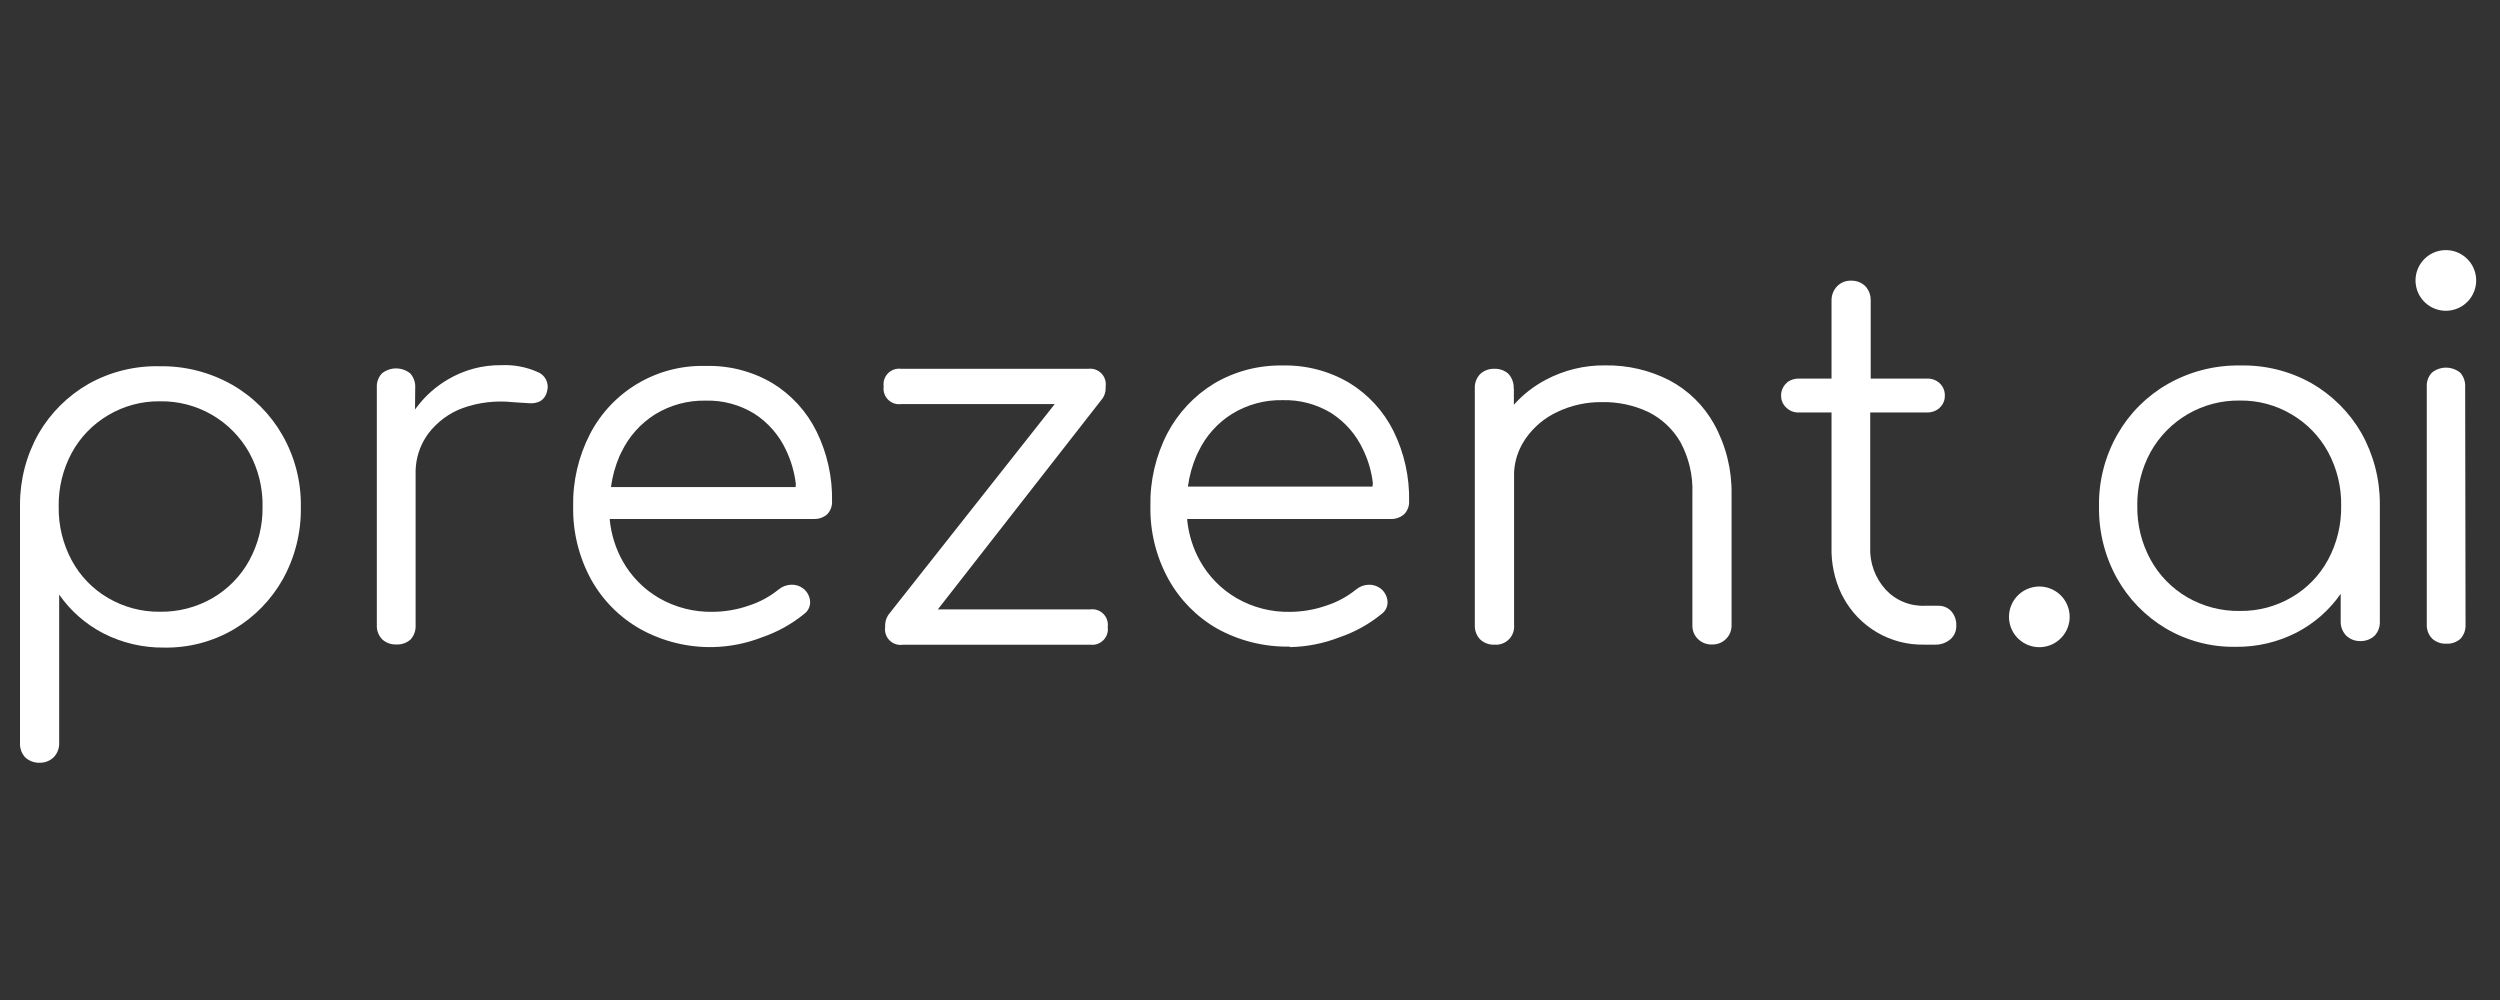 <svg width="160" height="64" viewBox="0 0 160 64" fill="none" xmlns="http://www.w3.org/2000/svg">
<rect x="0" y="0" width="160" height="64" fill="#333333" stroke="none"/>
<g clip-path="url(#clip0_907_326)">
<path d="M69.766 41.258C69.919 41.28 70.075 41.266 70.222 41.217C70.369 41.168 70.502 41.086 70.612 40.976C70.722 40.867 70.804 40.733 70.853 40.586C70.902 40.439 70.916 40.283 70.894 40.13C70.916 39.976 70.902 39.82 70.853 39.673C70.804 39.526 70.722 39.393 70.612 39.283C70.503 39.174 70.369 39.091 70.222 39.042C70.075 38.994 69.919 38.98 69.766 39.002H60.021L70.574 25.484C70.696 25.298 70.761 25.08 70.762 24.858V24.726C70.783 24.574 70.768 24.419 70.719 24.273C70.67 24.128 70.588 23.996 70.479 23.887C70.371 23.778 70.239 23.696 70.093 23.647C69.947 23.598 69.792 23.584 69.64 23.604H57.683C57.53 23.582 57.373 23.596 57.227 23.645C57.08 23.695 56.946 23.777 56.837 23.886C56.727 23.996 56.645 24.129 56.596 24.276C56.547 24.423 56.533 24.579 56.555 24.733C56.533 24.886 56.547 25.042 56.596 25.189C56.645 25.336 56.727 25.47 56.837 25.579C56.946 25.689 57.08 25.771 57.227 25.82C57.373 25.869 57.53 25.883 57.683 25.861H67.503L56.881 39.316L56.837 39.379C56.718 39.566 56.653 39.783 56.649 40.005V40.136C56.627 40.29 56.641 40.446 56.69 40.593C56.739 40.74 56.821 40.874 56.931 40.983C57.04 41.092 57.174 41.175 57.321 41.224C57.468 41.273 57.624 41.287 57.777 41.265H69.76L69.766 41.258V41.258ZM82.556 41.414C83.64 41.394 84.712 41.182 85.721 40.788C86.709 40.454 87.628 39.944 88.434 39.284C88.555 39.194 88.651 39.076 88.716 38.941C88.78 38.806 88.81 38.656 88.804 38.507C88.793 38.344 88.749 38.185 88.673 38.041C88.598 37.896 88.493 37.769 88.365 37.667C88.142 37.498 87.868 37.412 87.588 37.423C87.294 37.432 87.012 37.541 86.787 37.73C86.227 38.182 85.59 38.528 84.906 38.751C84.153 39.016 83.361 39.154 82.563 39.159C81.363 39.184 80.18 38.881 79.141 38.281C78.159 37.711 77.349 36.886 76.797 35.894C76.35 35.092 76.073 34.206 75.982 33.293V33.218H89.018C89.284 33.224 89.545 33.145 89.763 32.992L89.864 32.911C89.971 32.803 90.055 32.673 90.11 32.53C90.165 32.388 90.19 32.236 90.183 32.083C90.215 30.529 89.873 28.991 89.187 27.596C88.554 26.321 87.574 25.25 86.36 24.507C85.066 23.741 83.583 23.355 82.08 23.391C80.538 23.364 79.019 23.765 77.693 24.551C76.43 25.323 75.399 26.423 74.71 27.734C73.965 29.175 73.592 30.781 73.626 32.403C73.597 34.026 73.992 35.629 74.773 37.053C75.505 38.382 76.589 39.484 77.906 40.236C79.325 41.018 80.924 41.413 82.543 41.383M87.839 31.143H76.026C76.117 30.457 76.303 29.786 76.578 29.15L76.703 28.893C77.176 27.903 77.922 27.068 78.852 26.487C79.824 25.89 80.946 25.585 82.086 25.61C83.19 25.578 84.279 25.87 85.219 26.449C86.099 27.018 86.798 27.824 87.237 28.774C87.567 29.452 87.779 30.181 87.864 30.93L87.839 31.143H87.839ZM96.876 24.858C96.884 24.688 96.858 24.517 96.8 24.357C96.742 24.197 96.653 24.05 96.537 23.924C96.294 23.706 95.975 23.591 95.648 23.604C95.479 23.596 95.311 23.622 95.153 23.68C94.994 23.738 94.85 23.827 94.727 23.943C94.611 24.066 94.522 24.211 94.463 24.369C94.405 24.527 94.379 24.696 94.388 24.864V40.03C94.379 40.36 94.501 40.679 94.727 40.92C94.85 41.035 94.994 41.125 95.153 41.183C95.311 41.241 95.479 41.267 95.648 41.258C95.816 41.273 95.986 41.25 96.144 41.192C96.302 41.134 96.447 41.042 96.566 40.923C96.685 40.803 96.777 40.659 96.835 40.501C96.893 40.342 96.916 40.173 96.901 40.005V30.222C96.936 29.519 97.152 28.837 97.528 28.242L97.66 28.041C98.172 27.315 98.865 26.736 99.671 26.362C100.563 25.937 101.541 25.723 102.529 25.735C103.548 25.715 104.558 25.929 105.481 26.362C106.347 26.787 107.067 27.461 107.549 28.298C108.094 29.308 108.358 30.447 108.313 31.595V40.024C108.309 40.185 108.338 40.346 108.398 40.495C108.458 40.645 108.549 40.781 108.664 40.895C108.782 41.012 108.924 41.103 109.079 41.164C109.234 41.224 109.4 41.252 109.566 41.246C109.73 41.252 109.893 41.224 110.046 41.165C110.198 41.107 110.338 41.017 110.455 40.903C110.572 40.789 110.665 40.652 110.728 40.501C110.79 40.35 110.822 40.187 110.82 40.024V31.626C110.845 30.056 110.458 28.507 109.698 27.133C109.035 25.945 108.043 24.974 106.84 24.338C105.571 23.689 104.161 23.362 102.736 23.385C101.41 23.367 100.102 23.684 98.932 24.306C98.16 24.712 97.469 25.253 96.888 25.904V24.858H96.876Z" fill="white" style="fill:white;fill-opacity:1;"/>
<path d="M18.069 27.84C17.304 26.5 16.194 25.39 14.855 24.624C13.446 23.825 11.849 23.415 10.23 23.44C8.635 23.401 7.06 23.79 5.668 24.568C4.341 25.327 3.239 26.423 2.472 27.745C1.687 29.136 1.276 30.706 1.281 32.302V47.555C1.272 47.724 1.298 47.892 1.356 48.051C1.414 48.209 1.503 48.354 1.619 48.477C1.868 48.705 2.196 48.826 2.534 48.815C2.863 48.824 3.183 48.702 3.424 48.477C3.544 48.356 3.638 48.212 3.701 48.053C3.763 47.895 3.793 47.725 3.787 47.555V38.055C4.51 39.092 5.474 39.94 6.595 40.524C7.808 41.147 9.155 41.464 10.518 41.445C12.085 41.471 13.63 41.063 14.98 40.267C16.29 39.488 17.371 38.377 18.114 37.046C18.887 35.644 19.28 34.065 19.254 32.464C19.284 30.844 18.875 29.246 18.07 27.84H18.069ZM16.803 32.433C16.822 33.634 16.528 34.82 15.951 35.873C15.403 36.872 14.592 37.701 13.607 38.274C12.586 38.866 11.423 39.169 10.242 39.151H10.224C9.064 39.163 7.922 38.859 6.921 38.274C5.94 37.703 5.135 36.872 4.596 35.873C4.026 34.818 3.737 33.633 3.756 32.433C3.733 31.227 4.023 30.035 4.596 28.974C5.139 27.978 5.943 27.148 6.921 26.573C7.924 25.975 9.074 25.667 10.243 25.683C11.403 25.665 12.546 25.961 13.551 26.54C14.557 27.12 15.386 27.961 15.952 28.973C16.532 30.032 16.826 31.225 16.804 32.433L16.803 32.433Z" fill="white" style="fill:white;fill-opacity:1;"/>
<path d="M52.255 27.607C51.624 26.331 50.644 25.259 49.429 24.518C48.133 23.757 46.65 23.377 45.148 23.421C43.634 23.38 42.139 23.766 40.834 24.534C39.529 25.302 38.466 26.421 37.766 27.764C37.021 29.206 36.648 30.811 36.682 32.433C36.656 34.056 37.051 35.658 37.829 37.083C38.568 38.417 39.664 39.519 40.993 40.266C42.412 41.05 44.011 41.445 45.631 41.413H45.637C46.71 41.389 47.771 41.176 48.771 40.786C49.755 40.45 50.672 39.94 51.478 39.282C51.598 39.193 51.695 39.075 51.759 38.94C51.824 38.804 51.854 38.655 51.848 38.506C51.838 38.343 51.794 38.184 51.719 38.039C51.643 37.894 51.538 37.767 51.409 37.666C51.189 37.495 50.916 37.409 50.638 37.421C50.342 37.431 50.058 37.539 49.83 37.728C49.271 38.18 48.633 38.527 47.95 38.75C47.199 39.014 46.409 39.152 45.612 39.157C44.411 39.18 43.227 38.877 42.184 38.28C41.202 37.709 40.392 36.885 39.84 35.892C39.396 35.089 39.119 34.204 39.026 33.291V33.216H52.086C52.35 33.226 52.611 33.151 52.831 33.003L52.932 32.921C53.039 32.813 53.123 32.684 53.178 32.541C53.233 32.399 53.258 32.247 53.251 32.094C53.283 30.541 52.941 29.002 52.255 27.607H52.255ZM50.92 31.173H39.101C39.192 30.487 39.378 29.816 39.652 29.18L39.778 28.924C40.252 27.934 40.998 27.1 41.927 26.517C42.895 25.923 44.013 25.619 45.148 25.64C46.252 25.607 47.342 25.899 48.282 26.479C49.163 27.047 49.864 27.854 50.306 28.804C50.629 29.483 50.84 30.208 50.932 30.954L50.92 31.173H50.92Z" fill="white" style="fill:white;fill-opacity:1;"/>
<path d="M34.382 23.797C33.661 23.48 32.876 23.335 32.089 23.371C30.888 23.356 29.707 23.67 28.673 24.28C27.91 24.725 27.242 25.314 26.705 26.016L26.561 26.204L26.574 24.806C26.583 24.641 26.559 24.476 26.505 24.32C26.45 24.164 26.364 24.02 26.254 23.898C25.997 23.691 25.678 23.578 25.349 23.578C25.019 23.578 24.699 23.691 24.443 23.898C24.329 24.019 24.242 24.162 24.186 24.318C24.13 24.474 24.107 24.641 24.117 24.806V40.022C24.11 40.189 24.138 40.355 24.199 40.51C24.259 40.665 24.351 40.806 24.468 40.925C24.715 41.146 25.039 41.261 25.37 41.244C25.535 41.254 25.701 41.23 25.857 41.175C26.013 41.12 26.156 41.035 26.279 40.925C26.501 40.678 26.616 40.353 26.599 40.022V30.114C26.62 29.338 26.856 28.583 27.282 27.934L27.413 27.746C27.98 27 28.747 26.433 29.626 26.11C30.656 25.747 31.755 25.621 32.84 25.74L33.824 25.803C34.08 25.834 34.339 25.79 34.57 25.678C34.682 25.609 34.779 25.518 34.855 25.41C34.93 25.302 34.983 25.18 35.009 25.051C35.086 24.802 35.063 24.532 34.947 24.299C34.83 24.066 34.628 23.886 34.382 23.797V23.797Z" fill="white" style="fill:white;fill-opacity:1;"/>
<path d="M157.77 24.757C157.78 24.592 157.756 24.427 157.701 24.271C157.646 24.115 157.561 23.971 157.451 23.849C157.194 23.642 156.874 23.529 156.545 23.529C156.216 23.529 155.896 23.642 155.64 23.849C155.526 23.97 155.439 24.113 155.383 24.27C155.327 24.426 155.303 24.592 155.314 24.758V39.974C155.307 40.14 155.335 40.306 155.395 40.461C155.455 40.617 155.547 40.758 155.665 40.876C155.911 41.098 156.236 41.213 156.567 41.196C156.732 41.205 156.897 41.181 157.053 41.126C157.209 41.072 157.353 40.987 157.476 40.876C157.698 40.629 157.812 40.305 157.795 39.974L157.77 24.758V24.757Z" fill="white" style="fill:white;fill-opacity:1;"/>
<path d="M152.31 32.252C152.314 30.656 151.904 29.086 151.119 27.696C150.352 26.374 149.249 25.278 147.923 24.519C146.531 23.741 144.955 23.352 143.361 23.391C141.741 23.366 140.145 23.776 138.736 24.576C137.397 25.341 136.287 26.451 135.521 27.791C134.717 29.197 134.307 30.795 134.337 32.415C134.311 34.016 134.704 35.595 135.478 36.997C136.22 38.328 137.301 39.439 138.611 40.218C139.961 41.014 141.505 41.422 143.073 41.396C144.436 41.415 145.784 41.099 146.996 40.475C148.118 39.891 149.081 39.043 149.804 38.006V39.768C149.799 39.938 149.828 40.108 149.891 40.266C149.953 40.425 150.047 40.569 150.167 40.689C150.408 40.915 150.728 41.036 151.057 41.028C151.395 41.039 151.723 40.917 151.972 40.689C152.088 40.566 152.177 40.422 152.235 40.263C152.293 40.105 152.319 39.936 152.31 39.768V32.253L152.31 32.252ZM149.834 32.384C149.853 33.584 149.564 34.769 148.995 35.825C148.456 36.823 147.651 37.654 146.67 38.225C145.668 38.81 144.527 39.114 143.367 39.102H143.348C142.168 39.12 141.005 38.817 139.983 38.225C138.998 37.652 138.188 36.823 137.64 35.825C137.063 34.77 136.769 33.585 136.787 32.384C136.765 31.176 137.059 29.984 137.64 28.925C138.205 27.912 139.035 27.071 140.04 26.492C141.045 25.913 142.188 25.616 143.349 25.635C144.517 25.618 145.667 25.926 146.67 26.525C147.648 27.1 148.452 27.929 148.995 28.925C149.569 29.986 149.858 31.178 149.835 32.384L149.834 32.384Z" fill="white" style="fill:white;fill-opacity:1;"/>
<path d="M124.883 39.12C124.777 39.004 124.647 38.912 124.502 38.852C124.357 38.791 124.2 38.763 124.043 38.769H123.172C122.703 38.786 122.236 38.7 121.803 38.518C121.37 38.337 120.982 38.063 120.665 37.716C120.002 36.979 119.653 36.012 119.694 35.022V26.399H123.341C123.597 26.402 123.847 26.323 124.055 26.173L124.149 26.085C124.253 25.988 124.334 25.87 124.39 25.74C124.444 25.609 124.472 25.469 124.469 25.327C124.474 25.18 124.448 25.034 124.393 24.898C124.338 24.762 124.255 24.639 124.15 24.537C123.937 24.335 123.653 24.225 123.36 24.23H119.725V19.216C119.731 18.922 119.637 18.634 119.456 18.401L119.374 18.308C119.254 18.193 119.113 18.104 118.958 18.045C118.803 17.986 118.638 17.958 118.472 17.963C118.307 17.957 118.143 17.985 117.99 18.045C117.837 18.106 117.698 18.197 117.582 18.314C117.348 18.555 117.217 18.879 117.218 19.216V24.23H115.125C114.867 24.224 114.615 24.301 114.404 24.449L114.316 24.537C114.21 24.638 114.126 24.761 114.07 24.897C114.014 25.033 113.987 25.179 113.991 25.326C113.989 25.468 114.017 25.609 114.074 25.74C114.13 25.87 114.212 25.988 114.317 26.084C114.423 26.189 114.549 26.271 114.688 26.325C114.827 26.379 114.976 26.404 115.125 26.398H117.218V35.021C117.192 36.049 117.407 37.068 117.845 37.998L117.97 38.236C118.471 39.167 119.22 39.942 120.133 40.475C121.047 41.008 122.089 41.278 123.146 41.257H123.855C124.207 41.265 124.55 41.145 124.82 40.918C124.947 40.809 125.048 40.672 125.114 40.518C125.18 40.363 125.21 40.196 125.202 40.029C125.215 39.696 125.101 39.371 124.882 39.12L124.883 39.12Z" fill="white" style="fill:white;fill-opacity:1;"/>
<path d="M156.981 19.838C158.024 19.591 158.67 18.546 158.424 17.502C158.178 16.459 157.132 15.812 156.089 16.058C155.045 16.305 154.399 17.351 154.645 18.394C154.891 19.438 155.937 20.084 156.981 19.838Z" fill="white" style="fill:white;fill-opacity:1;"/>
<path d="M130.963 41.368C132.007 41.122 132.653 40.076 132.407 39.032C132.16 37.989 131.115 37.343 130.071 37.589C129.027 37.835 128.381 38.881 128.627 39.924C128.874 40.968 129.919 41.614 130.963 41.368Z" fill="white" style="fill:white;fill-opacity:1;"/>
</g>
<defs>
<clipPath id="clip0_907_326">
<rect width="157.196" height="32.816" fill="white" style="fill:white;fill-opacity:1;" transform="translate(1.279 16)"/>
</clipPath>
</defs>
</svg>
